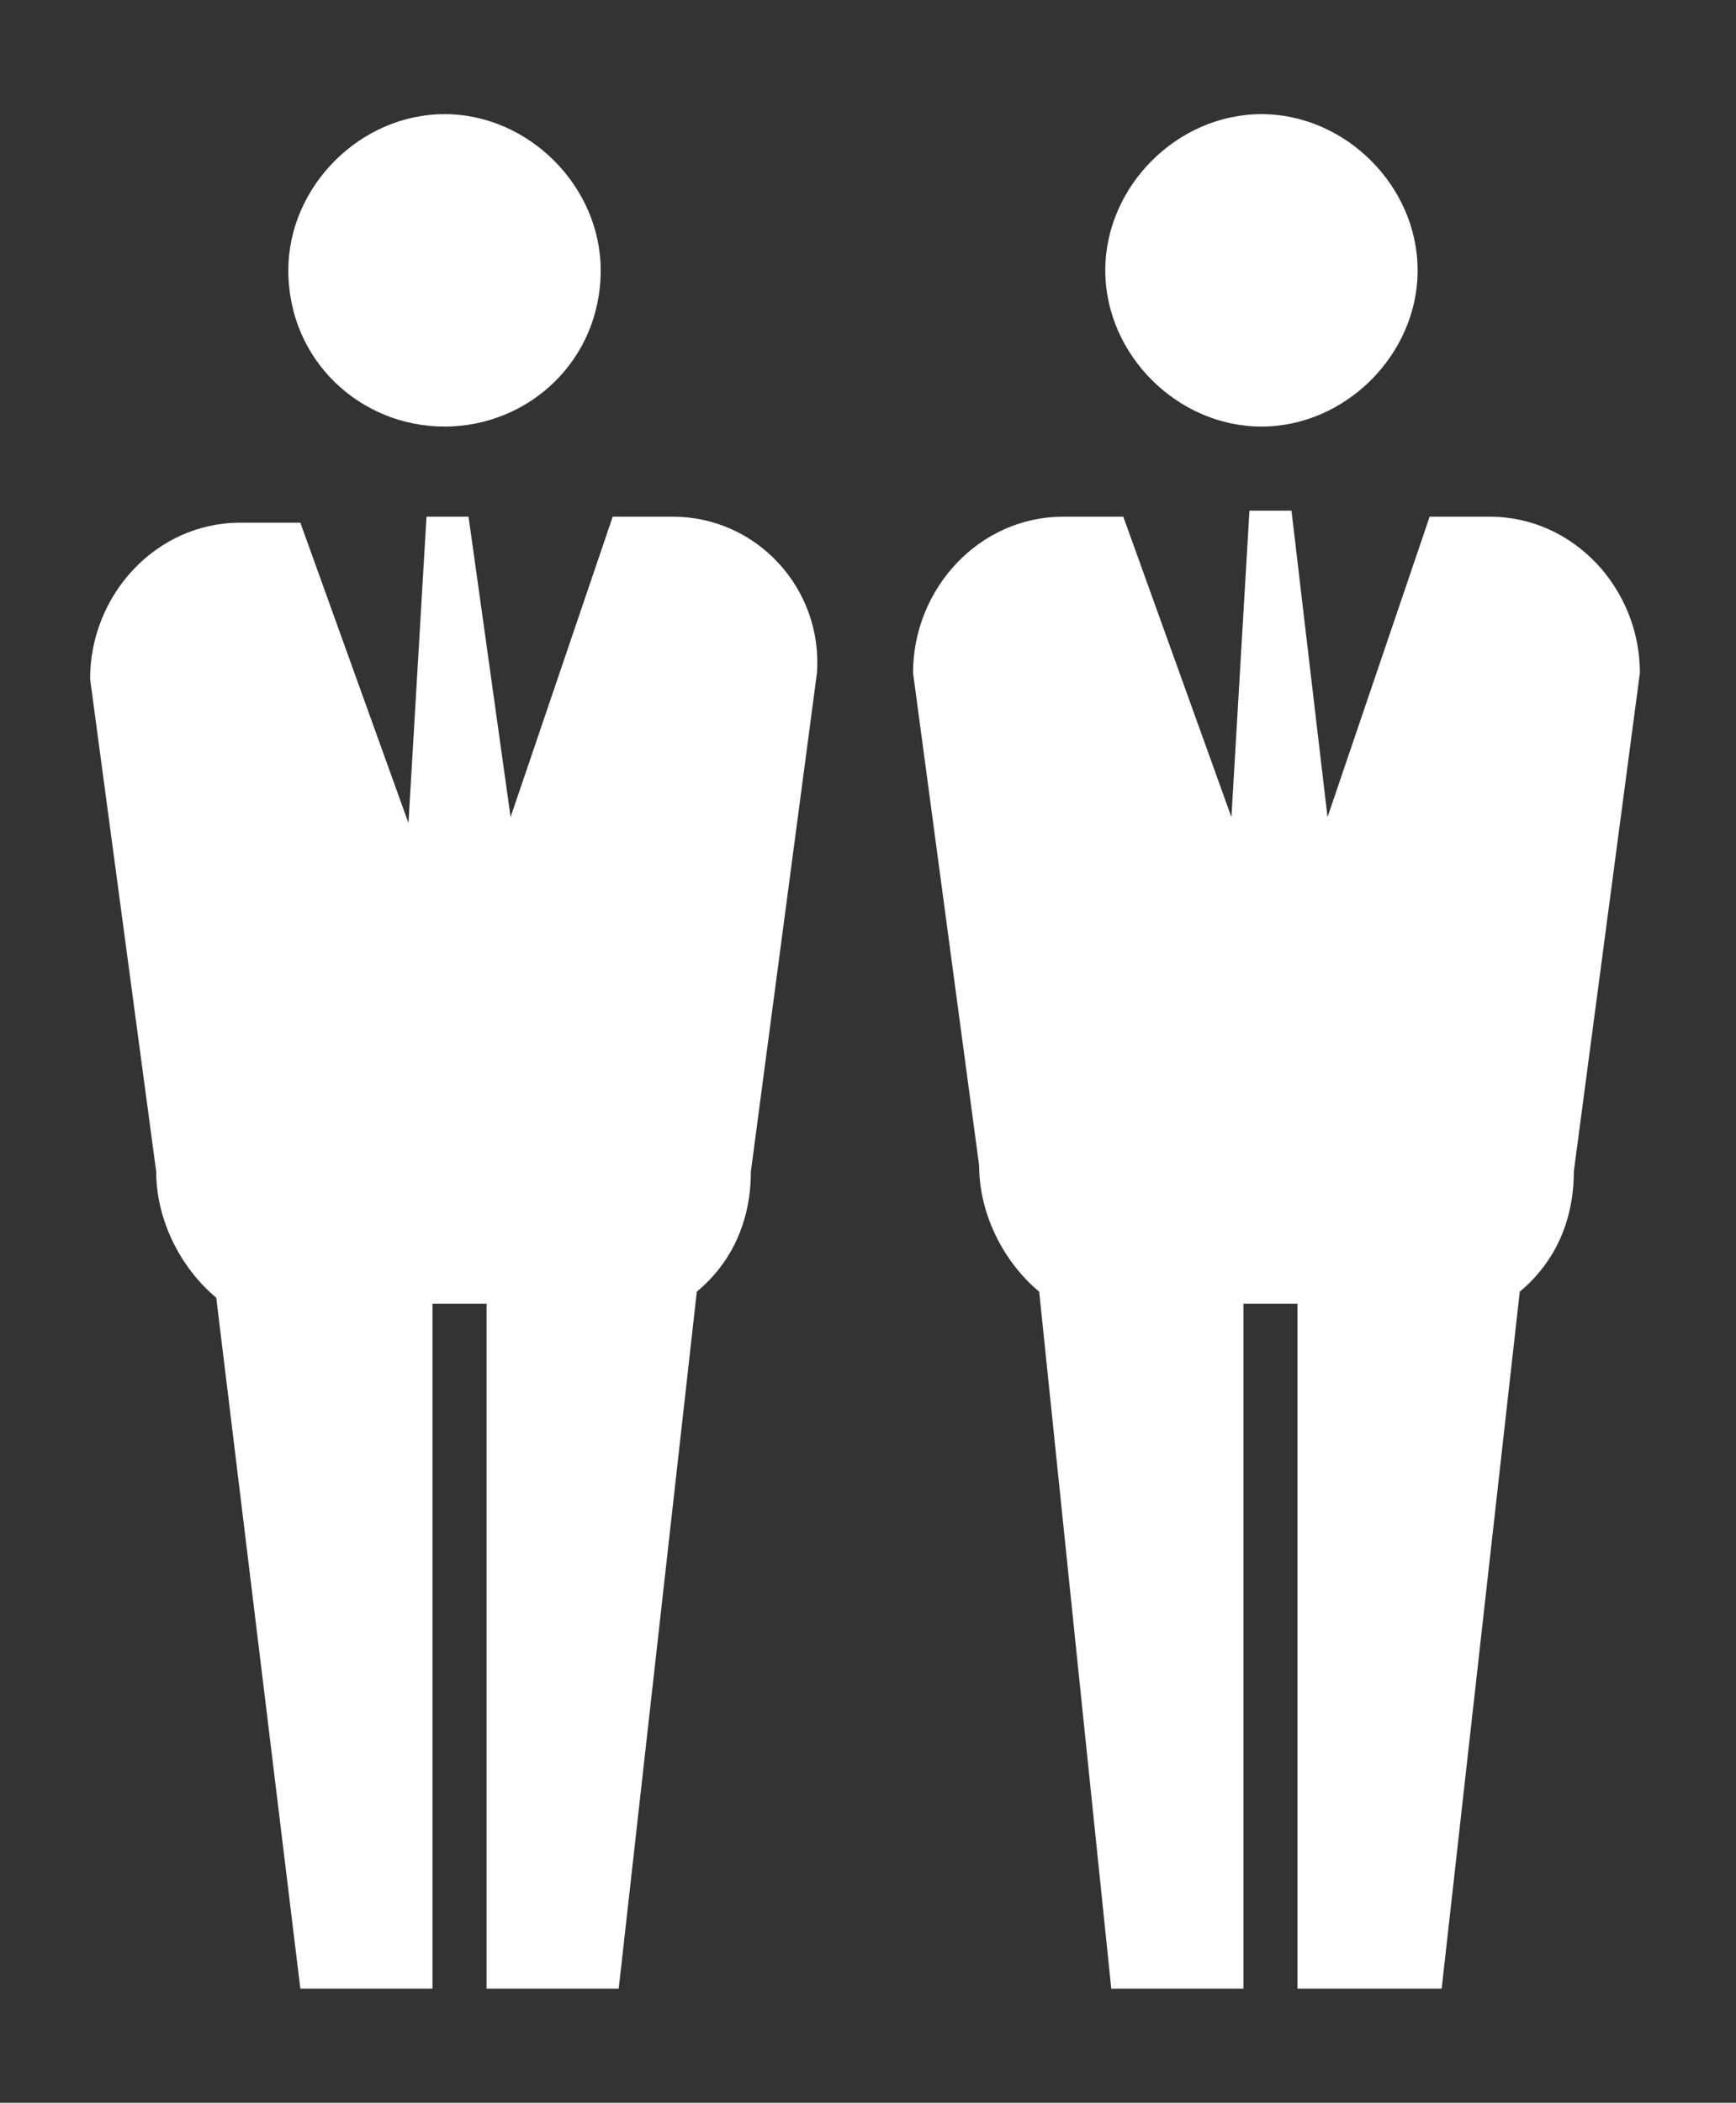 <?xml version="1.0" encoding="utf-8"?>
<!-- Generator: Adobe Illustrator 26.3.1, SVG Export Plug-In . SVG Version: 6.00 Build 0)  -->
<svg version="1.1" id="Layer_1" xmlns="http://www.w3.org/2000/svg" xmlns:xlink="http://www.w3.org/1999/xlink" x="0px" y="0px"
	 viewBox="0 0 28.9 35" style="enable-background:new 0 0 28.9 35;" xml:space="preserve">
<rect x="0" y="0" width="28.9" height="35" fill="#333333" stroke="none"/>
<style type="text/css">
	.st0{fill:#FFFFFF;}
</style>
<path class="st0" d="M10,4.5C10,6,8.8,7.1,7.4,7.1C6,7.1,4.8,6,4.8,4.5c0-1.4,1.2-2.6,2.6-2.6C8.8,1.9,10,3.1,10,4.5"/>
<path class="st0" d="M11.2,8.6h-1l-1.7,5L7.8,8.6l-0.7,0l-0.3,5.1l-1.8-5h-1c-1.4,0-2.5,1.2-2.5,2.6l1.1,8.2c0,0.8,0.4,1.6,1,2.1
	L5,33.1h2.2V21.7l0.9,0v11.4h2.2l1.3-11.6c0.6-0.5,0.9-1.2,0.9-2l1.1-8.3C13.7,9.8,12.6,8.6,11.2,8.6"/>
<path class="st0" d="M23.6,4.5c0,1.4-1.2,2.6-2.6,2.6c-1.4,0-2.6-1.2-2.6-2.6c0-1.4,1.2-2.6,2.6-2.6C22.4,1.9,23.6,3.1,23.6,4.5"/>
<path class="st0" d="M24.8,8.6h-1l-1.7,5l-0.6-5.1l-0.7,0l-0.3,5.1l-1.8-5h-1c-1.4,0-2.5,1.2-2.5,2.6l1.1,8.2c0,0.8,0.4,1.6,1,2.1
	l1.2,11.6h2.2V21.7l0.9,0v11.4H24l1.3-11.6c0.6-0.5,0.9-1.2,0.9-2l1.1-8.3C27.3,9.8,26.2,8.6,24.8,8.6"/>
</svg>
